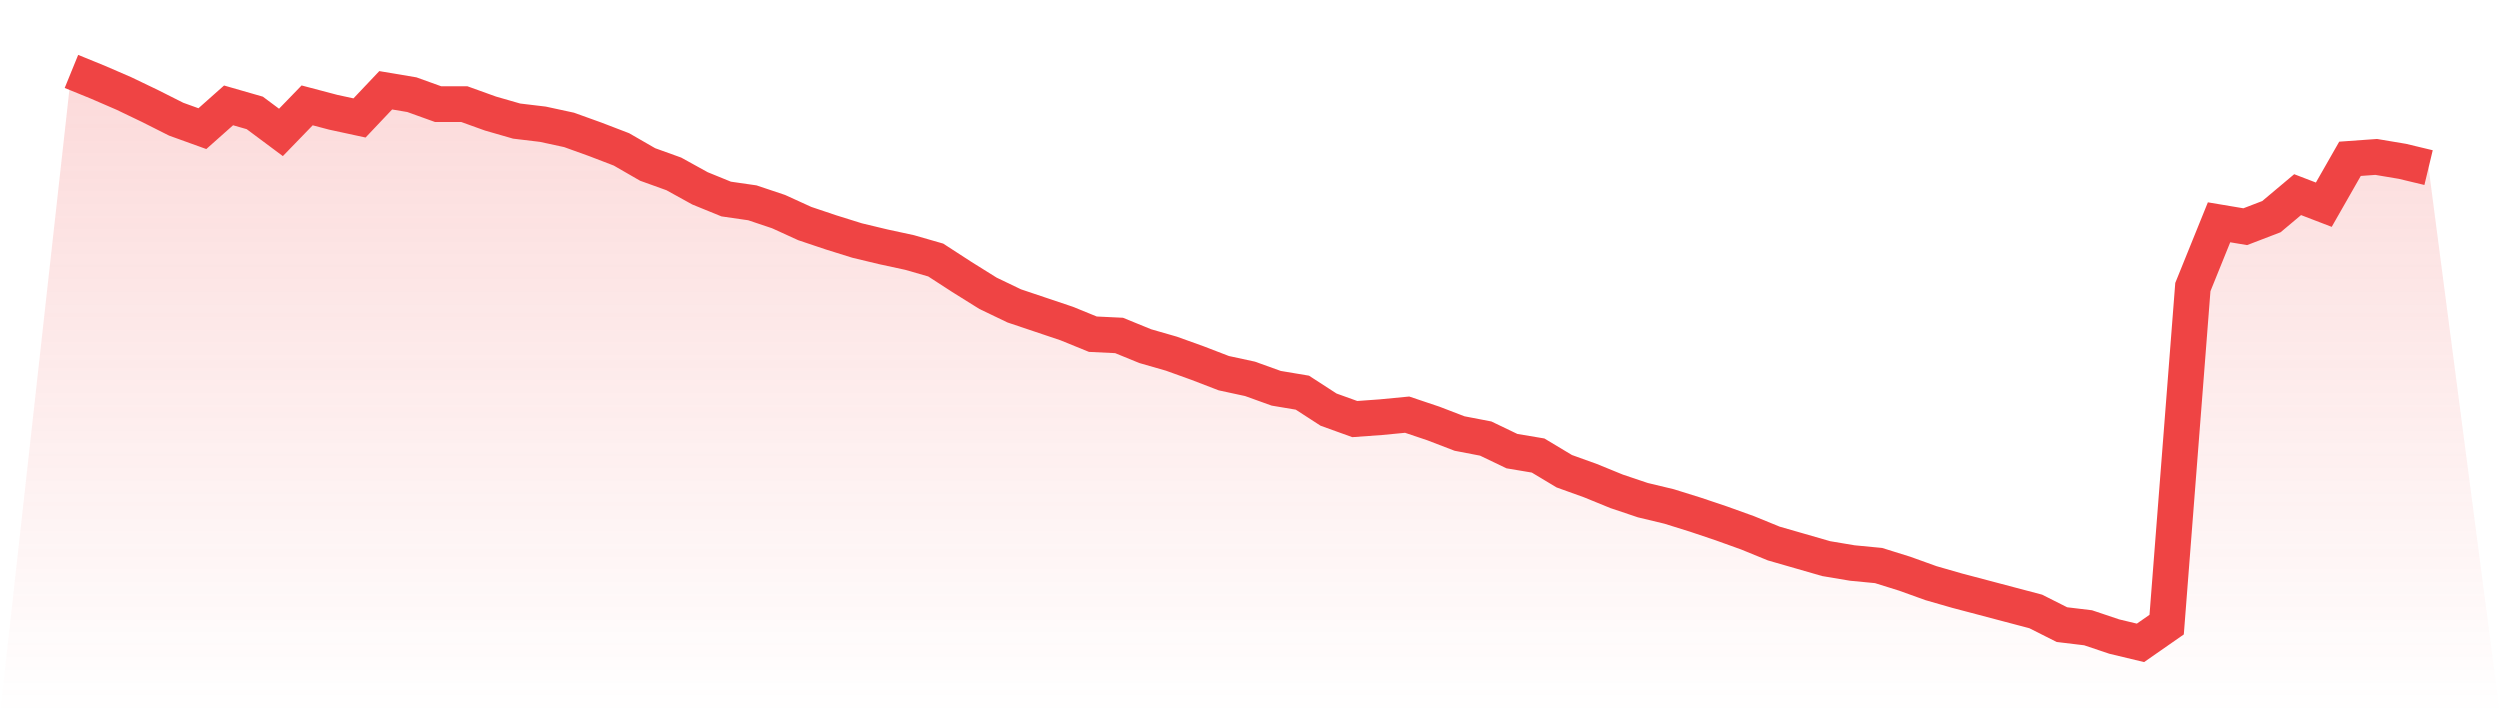 <svg viewBox="0 0 140 40" xmlns="http://www.w3.org/2000/svg">
<defs>
<linearGradient id="gradient" x1="0" x2="0" y1="0" y2="1">
<stop offset="0%" stop-color="#ef4444" stop-opacity="0.2"/>
<stop offset="100%" stop-color="#ef4444" stop-opacity="0"/>
</linearGradient>
</defs>
<path d="M4,4 L4,4 L5.467,4.598 L6.933,5.232 L8.4,5.936 L9.867,6.675 L11.333,7.204 L12.8,5.901 L14.267,6.323 L15.733,7.415 L17.2,5.901 L18.667,6.288 L20.133,6.605 L21.6,5.056 L23.067,5.303 L24.533,5.831 L26,5.831 L27.467,6.359 L28.933,6.781 L30.4,6.957 L31.867,7.274 L33.333,7.802 L34.8,8.365 L36.267,9.21 L37.733,9.738 L39.2,10.548 L40.667,11.146 L42.133,11.358 L43.6,11.85 L45.067,12.519 L46.533,13.012 L48,13.47 L49.467,13.822 L50.933,14.139 L52.4,14.561 L53.867,15.512 L55.333,16.427 L56.8,17.131 L58.267,17.624 L59.733,18.117 L61.2,18.715 L62.667,18.785 L64.133,19.384 L65.6,19.806 L67.067,20.334 L68.533,20.898 L70,21.215 L71.467,21.743 L72.933,21.989 L74.4,22.939 L75.867,23.468 L77.333,23.362 L78.8,23.221 L80.267,23.714 L81.733,24.277 L83.2,24.559 L84.667,25.263 L86.133,25.509 L87.6,26.389 L89.067,26.917 L90.533,27.516 L92,28.009 L93.467,28.361 L94.933,28.818 L96.4,29.311 L97.867,29.839 L99.333,30.438 L100.8,30.86 L102.267,31.283 L103.733,31.529 L105.2,31.67 L106.667,32.128 L108.133,32.656 L109.6,33.078 L111.067,33.465 L112.533,33.853 L114,34.24 L115.467,34.979 L116.933,35.155 L118.4,35.648 L119.867,36 L121.333,34.979 L122.8,16.075 L124.267,12.449 L125.733,12.695 L127.2,12.132 L128.667,10.9 L130.133,11.463 L131.6,8.893 L133.067,8.788 L134.533,9.034 L136,9.386 L140,40 L0,40 z" fill="url(#gradient)"/>
<path d="M4,4 L4,4 L5.467,4.598 L6.933,5.232 L8.4,5.936 L9.867,6.675 L11.333,7.204 L12.8,5.901 L14.267,6.323 L15.733,7.415 L17.2,5.901 L18.667,6.288 L20.133,6.605 L21.6,5.056 L23.067,5.303 L24.533,5.831 L26,5.831 L27.467,6.359 L28.933,6.781 L30.4,6.957 L31.867,7.274 L33.333,7.802 L34.8,8.365 L36.267,9.21 L37.733,9.738 L39.2,10.548 L40.667,11.146 L42.133,11.358 L43.6,11.85 L45.067,12.519 L46.533,13.012 L48,13.47 L49.467,13.822 L50.933,14.139 L52.4,14.561 L53.867,15.512 L55.333,16.427 L56.8,17.131 L58.267,17.624 L59.733,18.117 L61.2,18.715 L62.667,18.785 L64.133,19.384 L65.6,19.806 L67.067,20.334 L68.533,20.898 L70,21.215 L71.467,21.743 L72.933,21.989 L74.4,22.939 L75.867,23.468 L77.333,23.362 L78.8,23.221 L80.267,23.714 L81.733,24.277 L83.2,24.559 L84.667,25.263 L86.133,25.509 L87.6,26.389 L89.067,26.917 L90.533,27.516 L92,28.009 L93.467,28.361 L94.933,28.818 L96.4,29.311 L97.867,29.839 L99.333,30.438 L100.8,30.86 L102.267,31.283 L103.733,31.529 L105.2,31.67 L106.667,32.128 L108.133,32.656 L109.6,33.078 L111.067,33.465 L112.533,33.853 L114,34.24 L115.467,34.979 L116.933,35.155 L118.4,35.648 L119.867,36 L121.333,34.979 L122.8,16.075 L124.267,12.449 L125.733,12.695 L127.2,12.132 L128.667,10.9 L130.133,11.463 L131.6,8.893 L133.067,8.788 L134.533,9.034 L136,9.386" fill="none" stroke="#ef4444" stroke-width="2"/>
</svg>